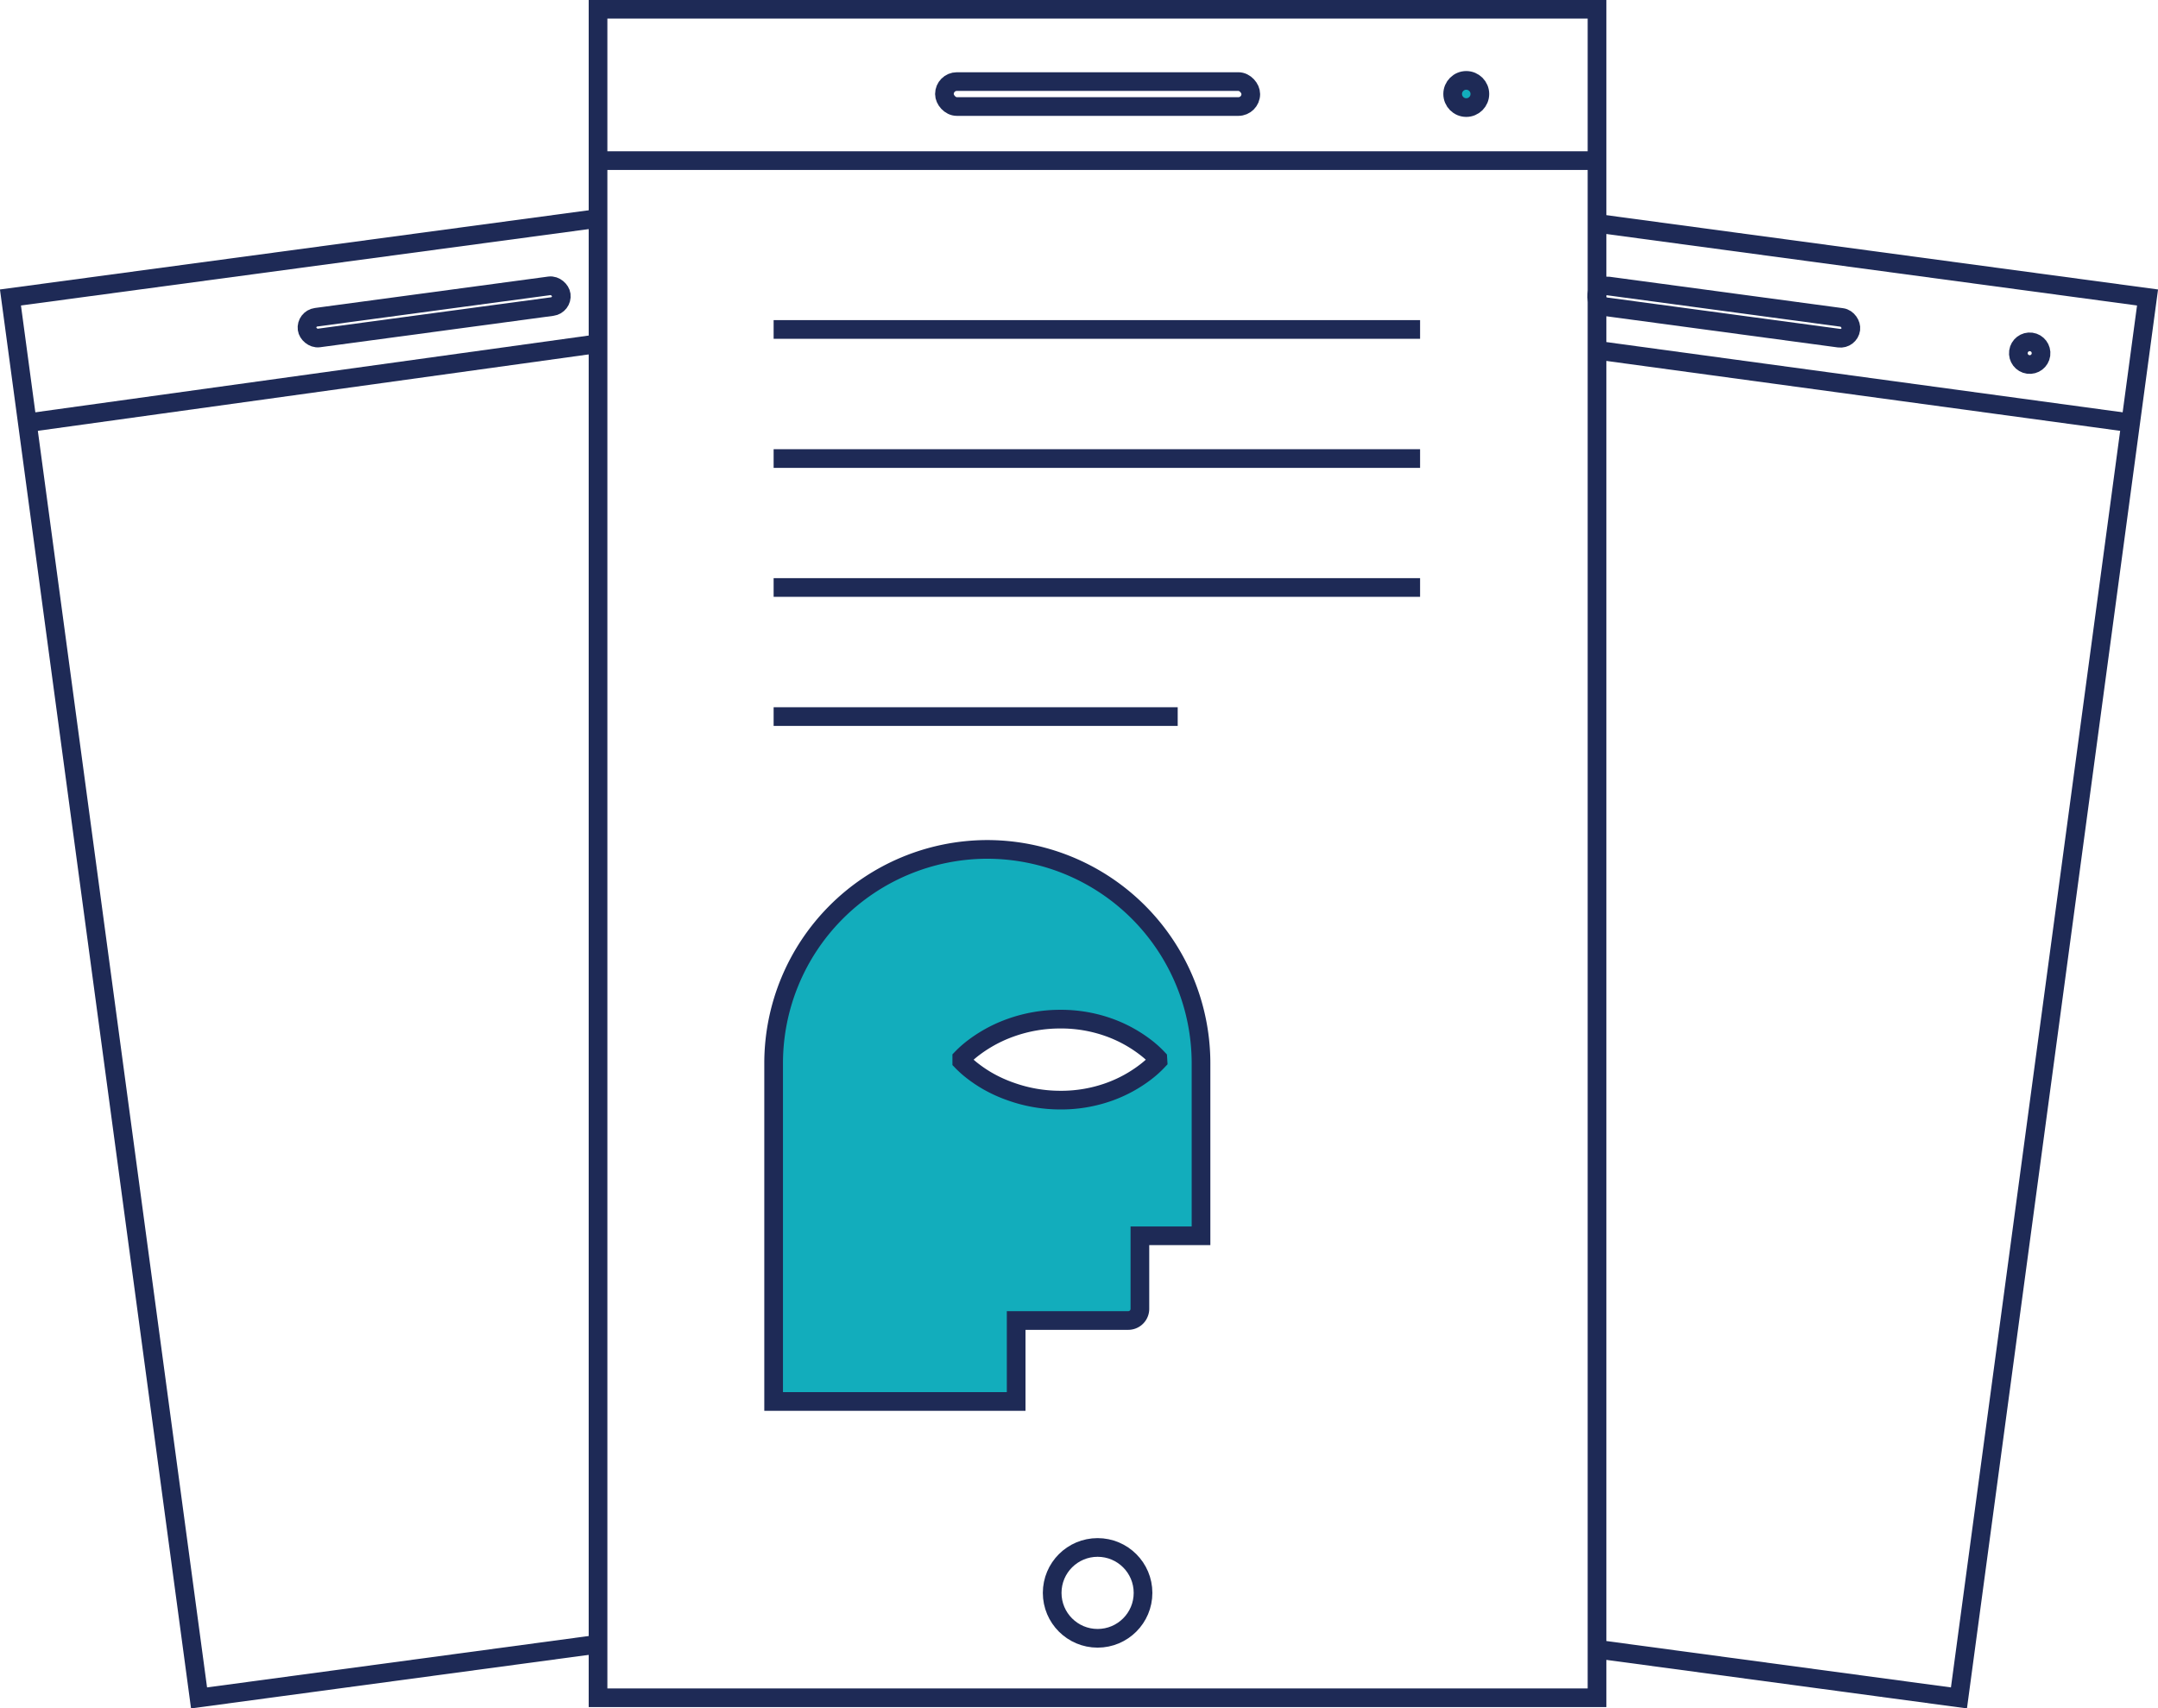 <svg id="Layer_1" data-name="Layer 1" xmlns="http://www.w3.org/2000/svg" viewBox="0 0 144.41 114.34"><defs><style>.cls-1{fill:none;}.cls-1,.cls-2{stroke:#1e2a56;stroke-miterlimit:10;stroke-width:1.25px;}.cls-2{fill:#12adbc;}</style></defs><title>Artboard 65</title><line class="cls-1" x1="51.77" y1="22.05" x2="95.03" y2="22.05"/><line class="cls-1" x1="51.77" y1="30.69" x2="95.03" y2="30.69"/><line class="cls-1" x1="51.77" y1="39.32" x2="95.03" y2="39.32"/><line class="cls-1" x1="51.77" y1="47.96" x2="78.81" y2="47.96"/><circle class="cls-1" cx="73.45" cy="106.61" r="3.04"/><rect class="cls-1" x="16.94" y="23.71" width="113.01" height="66.85" transform="translate(130.58 -16.32) rotate(90)"/><circle class="cls-2" cx="98.12" cy="6.29" r="0.91"/><rect class="cls-1" x="63.2" y="5.46" width="20.5" height="1.67" rx="0.83" ry="0.83"/><line class="cls-1" x1="39.86" y1="10.75" x2="106.88" y2="10.75"/><polyline class="cls-1" points="106.74 14.93 143.71 19.91 131.09 113.64 106.57 110.34"/><circle class="cls-1" cx="135.81" cy="23.63" r="0.76" transform="translate(94.28 155.08) rotate(-82.33)"/><rect class="cls-1" x="106.77" y="20.18" width="17.16" height="1.4" rx="0.7" ry="0.7" transform="translate(3.82 -15.2) rotate(7.67)"/><line class="cls-1" x1="106.86" y1="23.44" x2="142.58" y2="28.3"/><polyline class="cls-1" points="40.01 14.62 0.7 19.91 13.32 113.64 39.89 110.06"/><rect class="cls-1" x="20.48" y="20.18" width="17.16" height="1.4" rx="0.7" ry="0.7" transform="translate(60.64 37.69) rotate(172.33)"/><line class="cls-1" x1="39.89" y1="23.02" x2="1.83" y2="28.3"/><path class="cls-2" d="M66,56.85A14.32,14.32,0,0,0,51.77,71.13V93.8H68V88.38h7.5a.78.78,0,0,0,.78-.78V82.71h4.09V71.13A14.32,14.32,0,0,0,66,56.85ZM77.49,71a6.67,6.67,0,0,1-.82.74,9,9,0,0,1-2.46,1.34,9.51,9.51,0,0,1-3.28.55,9.83,9.83,0,0,1-3.28-.57A9.28,9.28,0,0,1,66,72.3a9,9,0,0,1-.82-.55,6.77,6.77,0,0,1-.82-.72v-.21a6.77,6.77,0,0,1,.82-.72,9,9,0,0,1,.82-.55,9.28,9.28,0,0,1,1.64-.77,9.83,9.83,0,0,1,3.28-.57,9.51,9.51,0,0,1,3.28.55,9,9,0,0,1,2.46,1.34,6.67,6.67,0,0,1,.82.74Z"/></svg>